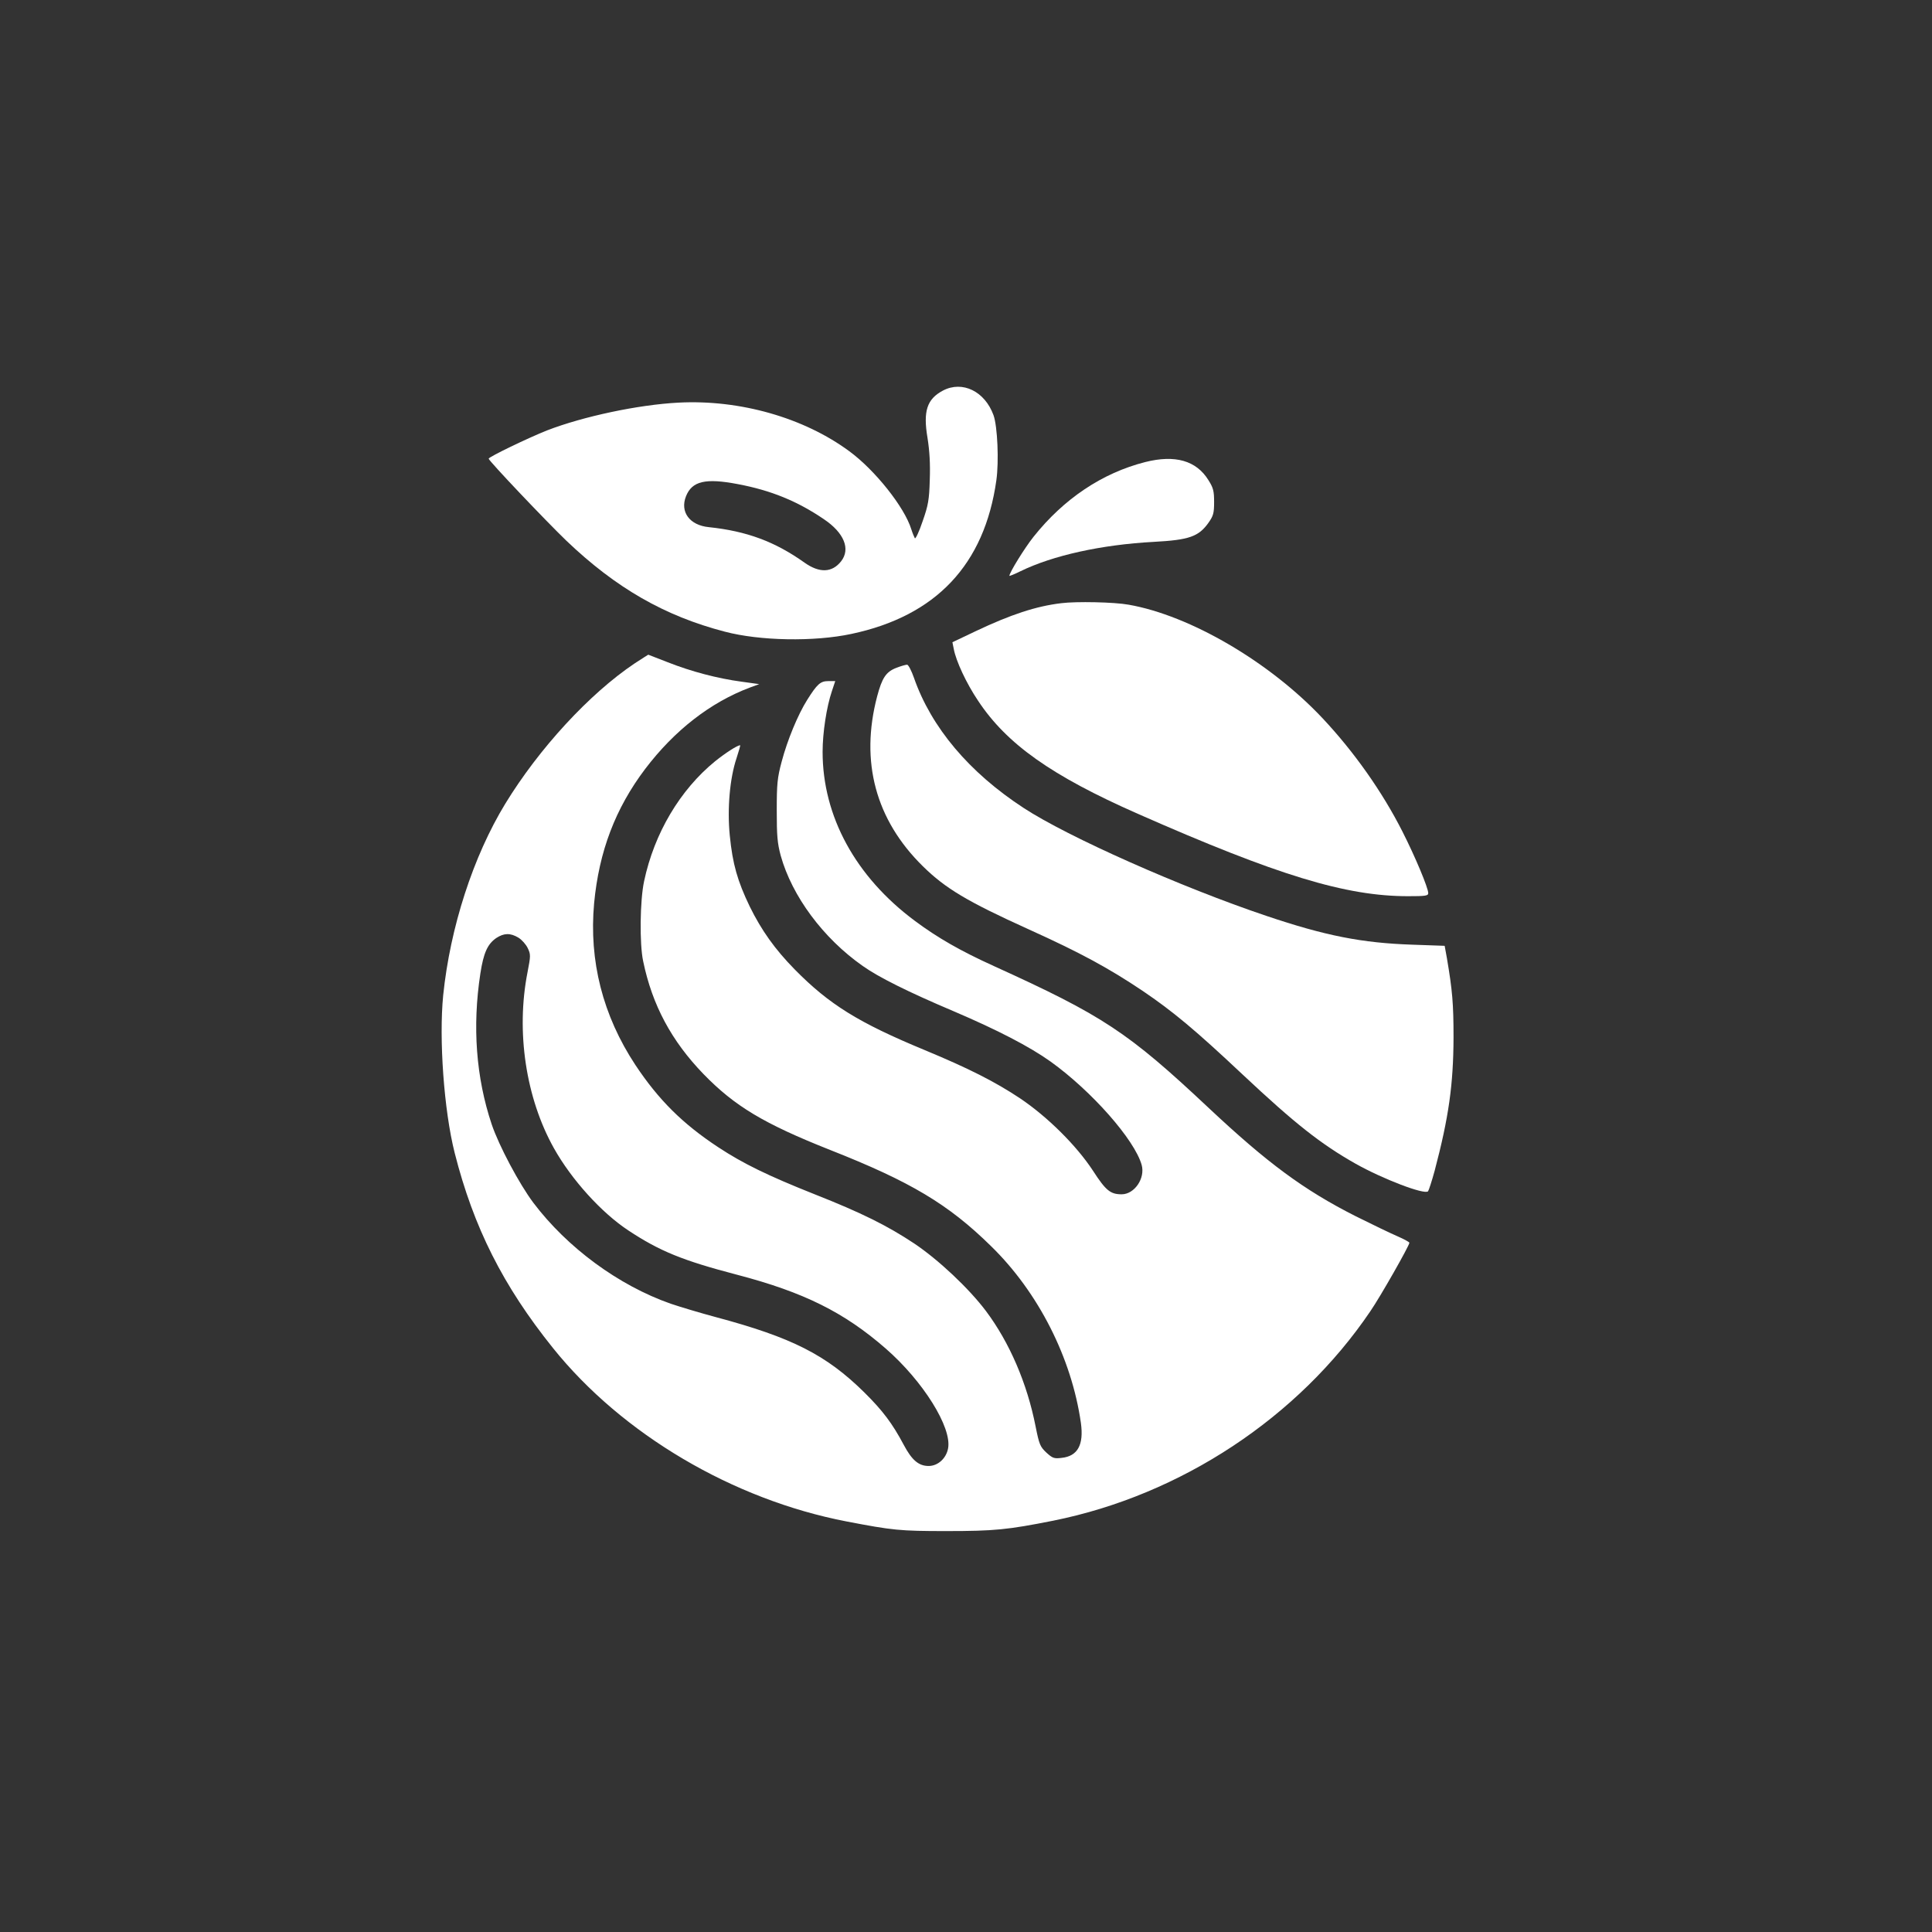 <?xml version="1.0" standalone="no"?>
<!DOCTYPE svg PUBLIC "-//W3C//DTD SVG 20010904//EN"
 "http://www.w3.org/TR/2001/REC-SVG-20010904/DTD/svg10.dtd">
<svg version="1.0" xmlns="http://www.w3.org/2000/svg"
 width="1024pt" height="1024pt" viewBox="0 0 1024 1024"
 preserveAspectRatio="xMidYMid meet">

<rect x="0" y="0" width="1024" height="1024" fill="#333333" stroke="none"/>

<g transform="translate(0,1024) scale(0.1,-0.1)"
fill="#ffffff" stroke="none">
<path d="M4998 8170 c-85 -45 -106 -109 -82 -251 11 -70 15 -137 12 -222 -3
-106 -8 -135 -38 -220 -18 -54 -37 -94 -41 -90 -3 5 -12 26 -19 48 -36 117
-192 313 -328 413 -241 178 -580 275 -906 258 -213 -11 -504 -73 -696 -147
-101 -40 -310 -141 -310 -150 0 -11 302 -329 412 -435 263 -251 521 -399 840
-482 186 -49 473 -54 670 -12 449 95 706 367 769 815 14 100 6 285 -15 344
-46 127 -165 185 -268 131z m-1087 -496 c175 -33 315 -90 456 -186 107 -72
142 -158 91 -223 -48 -61 -115 -63 -194 -7 -156 111 -306 167 -507 188 -102
10 -154 81 -121 164 32 80 103 97 275 64z"/>
<path d="M6070 7791 c-228 -58 -431 -194 -592 -396 -47 -59 -128 -190 -128
-207 0 -2 26 8 58 24 172 84 429 141 707 156 188 10 238 28 290 101 26 37 30
51 30 110 0 58 -4 75 -30 116 -64 104 -177 136 -335 96z"/>
<path d="M5625 7043 c-134 -16 -267 -60 -453 -148 l-124 -59 7 -35 c12 -65 67
-183 129 -275 152 -230 390 -398 846 -599 742 -327 1102 -437 1433 -437 92 0
107 2 107 16 0 28 -69 193 -137 327 -107 211 -256 422 -423 600 -280 298 -702
545 -1028 602 -77 14 -278 18 -357 8z"/>
<path d="M3364 6724 c-240 -161 -507 -451 -686 -744 -170 -279 -292 -655 -329
-1015 -23 -232 4 -611 61 -836 100 -394 256 -704 521 -1034 366 -456 953 -803
1556 -919 245 -47 282 -51 528 -51 256 0 325 7 567 55 677 136 1300 547 1681
1110 53 77 207 348 207 363 0 4 -28 19 -62 34 -35 15 -135 63 -223 107 -275
139 -469 283 -779 574 -428 402 -560 489 -1139 752 -176 80 -297 149 -419 240
-313 233 -488 553 -488 895 0 102 21 238 49 321 l18 54 -37 0 c-42 0 -59 -16
-112 -100 -49 -78 -105 -213 -135 -327 -23 -86 -26 -118 -26 -258 0 -134 3
-173 21 -240 60 -215 225 -438 435 -585 83 -59 241 -138 482 -240 232 -99 402
-187 514 -267 217 -156 444 -413 482 -547 20 -71 -38 -156 -106 -156 -60 0
-84 20 -152 125 -87 133 -241 286 -387 384 -134 89 -273 159 -504 255 -353
146 -508 243 -690 428 -105 107 -176 207 -238 333 -65 135 -91 225 -106 377
-14 141 0 303 36 410 12 37 21 68 19 68 -15 0 -78 -41 -133 -85 -186 -152
-322 -381 -376 -635 -22 -101 -25 -333 -5 -425 48 -232 150 -422 319 -597 166
-171 321 -264 672 -403 426 -168 626 -287 853 -510 251 -245 427 -593 476
-937 16 -116 -17 -176 -102 -185 -40 -5 -48 -2 -81 28 -33 31 -38 43 -57 138
-45 229 -138 445 -263 612 -91 121 -252 272 -380 358 -143 95 -280 163 -528
261 -249 99 -380 163 -512 250 -188 124 -315 250 -438 435 -173 262 -247 552
-219 858 26 275 113 503 271 712 155 204 345 352 555 431 l49 18 -94 13 c-127
17 -267 54 -391 103 -56 22 -102 40 -103 40 -1 0 -33 -21 -72 -46z m-616
-1454 c18 -11 40 -36 49 -55 16 -33 16 -41 -1 -128 -62 -315 -9 -667 140 -933
93 -166 252 -342 395 -436 165 -109 287 -159 574 -234 356 -93 570 -200 790
-392 198 -173 351 -418 330 -529 -10 -53 -54 -93 -103 -93 -53 0 -89 31 -132
112 -60 113 -111 181 -209 278 -202 199 -383 291 -787 399 -82 22 -189 54
-239 71 -277 97 -549 298 -728 535 -75 100 -183 303 -221 416 -83 248 -103
518 -60 799 17 110 38 156 84 188 41 27 75 28 118 2z"/>
<path d="M4750 6700 c-54 -21 -75 -53 -101 -151 -91 -346 -8 -654 242 -900
120 -118 235 -187 562 -335 272 -123 423 -205 602 -325 161 -109 279 -207 532
-445 276 -259 414 -368 598 -472 144 -81 366 -166 384 -146 4 5 20 54 35 109
75 284 99 457 100 705 0 181 -6 250 -35 421 l-12 66 -171 6 c-267 9 -461 47
-775 153 -449 151 -1051 418 -1286 572 -288 188 -489 426 -581 690 -13 37 -29
68 -36 69 -7 0 -33 -7 -58 -17z"/>
</g>
</svg>
